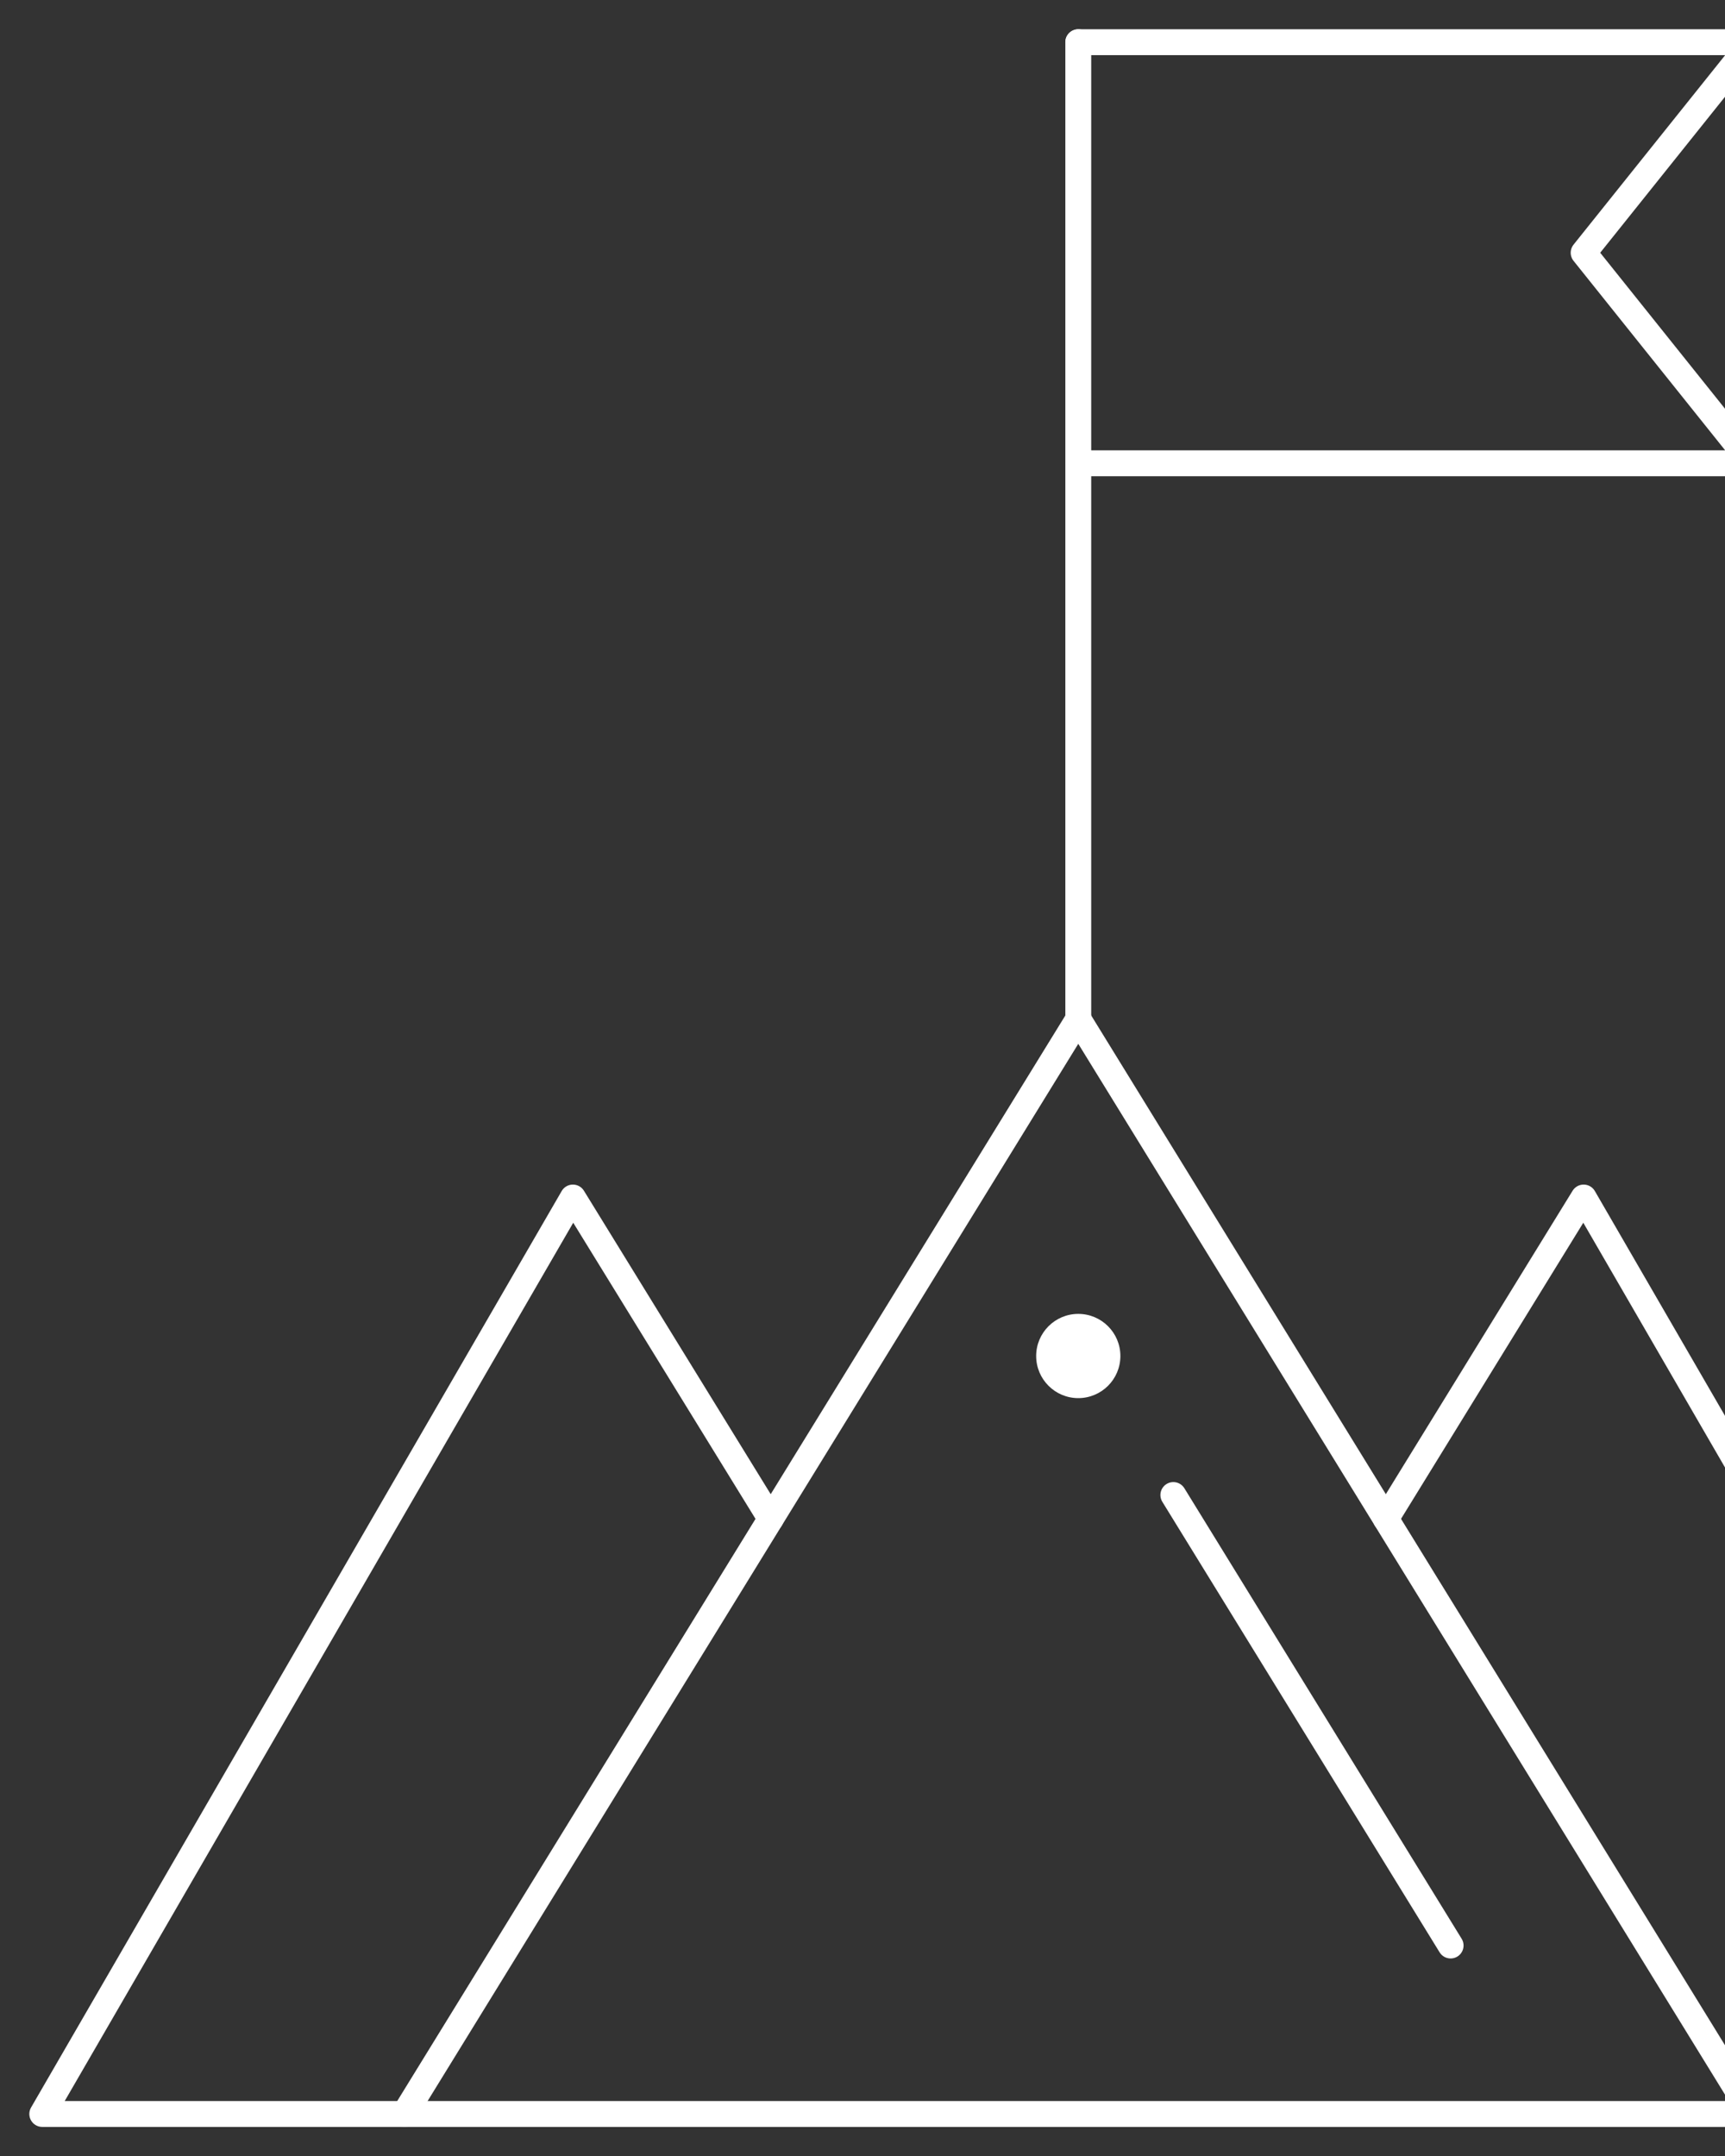 <svg width="80" height="100" viewBox="0 0 80 100" fill="none" xmlns="http://www.w3.org/2000/svg">
<rect x="0" y="0" width="80" height="100" fill="#333333" stroke="none"/>
<mask id="mask0_37_4621" style="mask-type:luminance" maskUnits="userSpaceOnUse" x="0" y="0" width="101" height="100">
<path d="M100.001 0H0.001V100H100.001V0Z" fill="white"/>
<path d="M50 60.938C51.078 60.938 51.953 61.812 51.953 62.891C51.953 63.969 51.078 64.844 50 64.844C48.922 64.844 48.047 63.969 48.047 62.891C48.047 61.812 48.922 60.938 50 60.938Z" fill="white"/>
</mask>
<g mask="url(#mask0_37_4621)">
<mask id="mask1_37_4621" style="mask-type:luminance" maskUnits="userSpaceOnUse" x="0" y="0" width="101" height="101">
<path d="M0.005 0.004H100.005V100.004H0.005V0.004Z" fill="white"/>
</mask>
<g mask="url(#mask1_37_4621)">
<path d="M50.007 60.941C51.085 60.941 51.96 61.816 51.96 62.895C51.96 63.973 51.085 64.848 50.007 64.848C48.929 64.848 48.054 63.973 48.054 62.895C48.054 61.816 48.929 60.941 50.007 60.941Z" fill="white"/>
<path d="M35.743 70.449L26.569 55.543L1.96 98.051H98.054L73.444 55.543L64.27 70.449" stroke="white" stroke-width="1.2" stroke-miterlimit="10" stroke-linecap="round" stroke-linejoin="round"/>
<path d="M81.257 98.051L50.007 47.27L18.757 98.051" stroke="white" stroke-width="1.2" stroke-miterlimit="10" stroke-linecap="round" stroke-linejoin="round"/>
<path d="M54.416 69.342L67.275 90.238" stroke="white" stroke-width="1.2" stroke-miterlimit="10" stroke-linecap="round" stroke-linejoin="round"/>
<path d="M50.007 47.27V1.957" stroke="white" stroke-width="1.2" stroke-miterlimit="10" stroke-linecap="round" stroke-linejoin="round"/>
<path d="M50.007 1.957H81.257L73.444 11.723L81.257 21.488H50.007" stroke="white" stroke-width="1.2" stroke-miterlimit="10" stroke-linecap="round" stroke-linejoin="round"/>
</g>
</g>
</svg>
